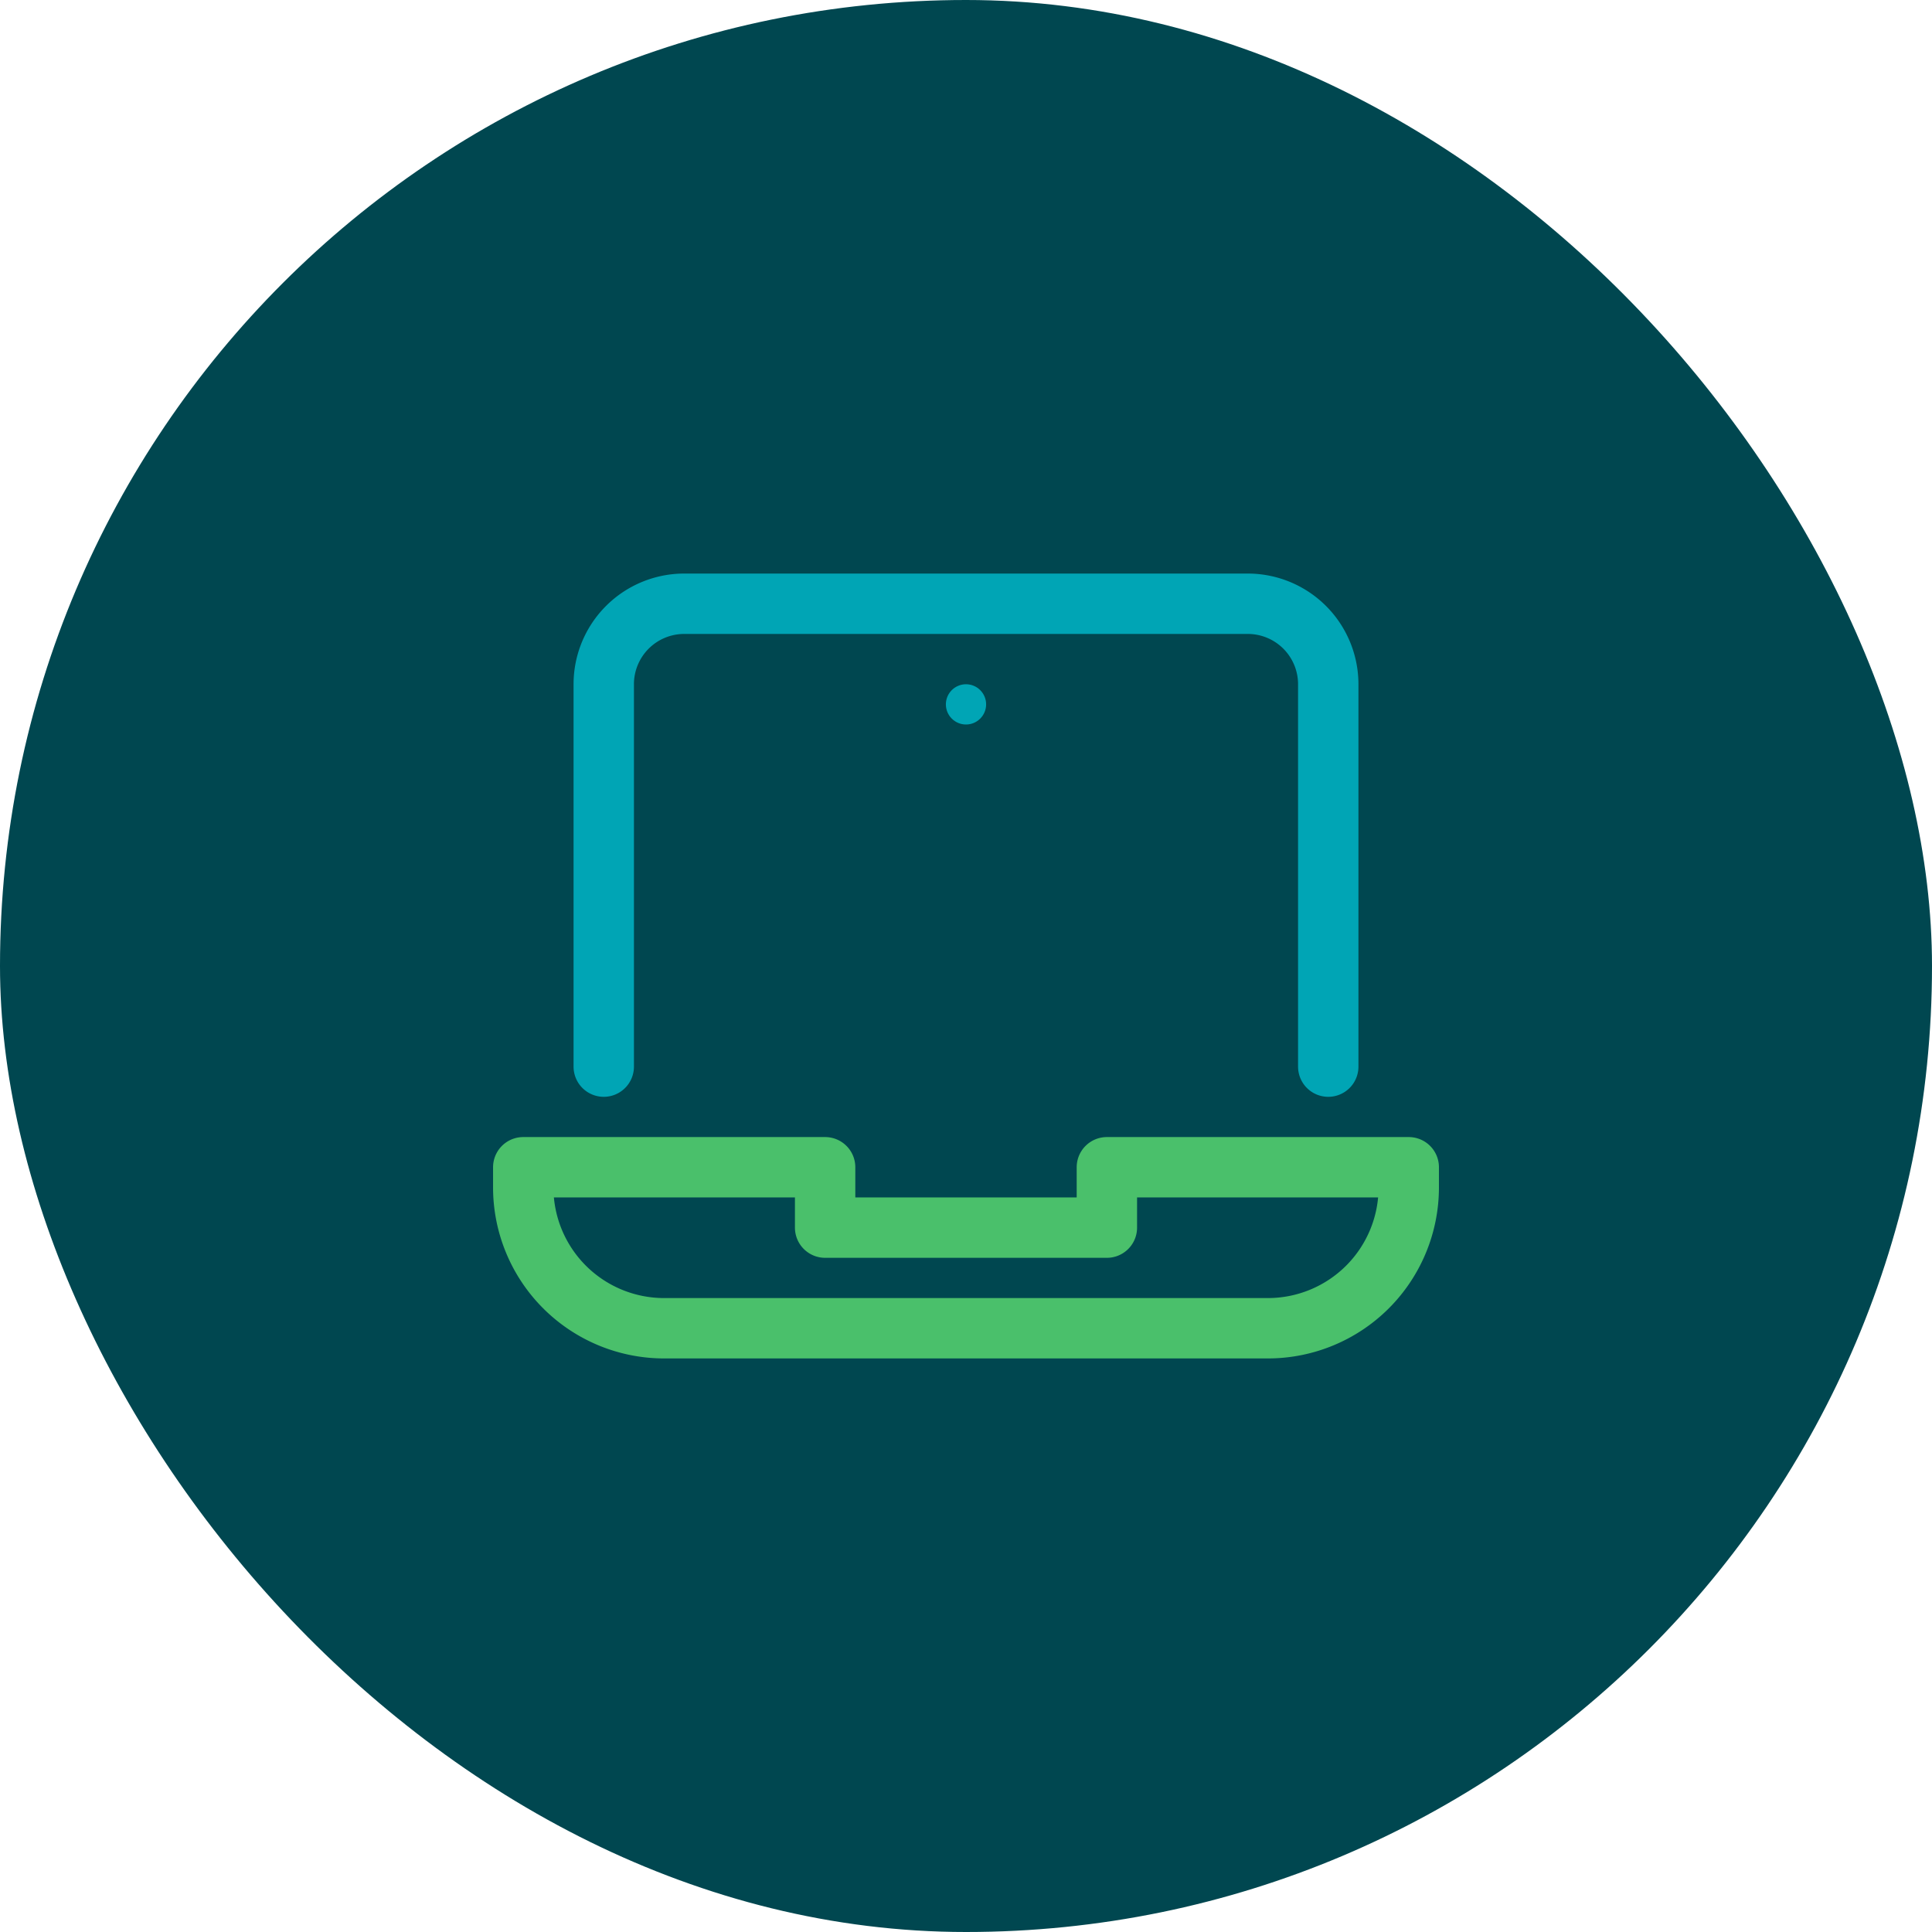 <svg xmlns="http://www.w3.org/2000/svg" height="64" width="64" viewBox="0 0 48 48"><title>laptop 1</title><rect data-element="frame" x="0" y="0" width="48" height="48" rx="48" ry="48" stroke="none" fill="#004750"></rect><g transform="translate(12 12) scale(0.5)" stroke-linejoin="round" fill="none" stroke="#4ac06b" stroke-linecap="round" class="nc-icon-wrapper" stroke-width="3"><circle cx="24" cy="11" r="1" stroke="none" fill="#00a5b5"></circle><path d="M6,29V10a4,4,0,0,1,4-4H38a4,4,0,0,1,4,4V29" stroke="#00a5b5"></path><path d="M31,34v3H17V34H2v1a7,7,0,0,0,7,7H39a7,7,0,0,0,7-7V34Z"></path></g></svg>